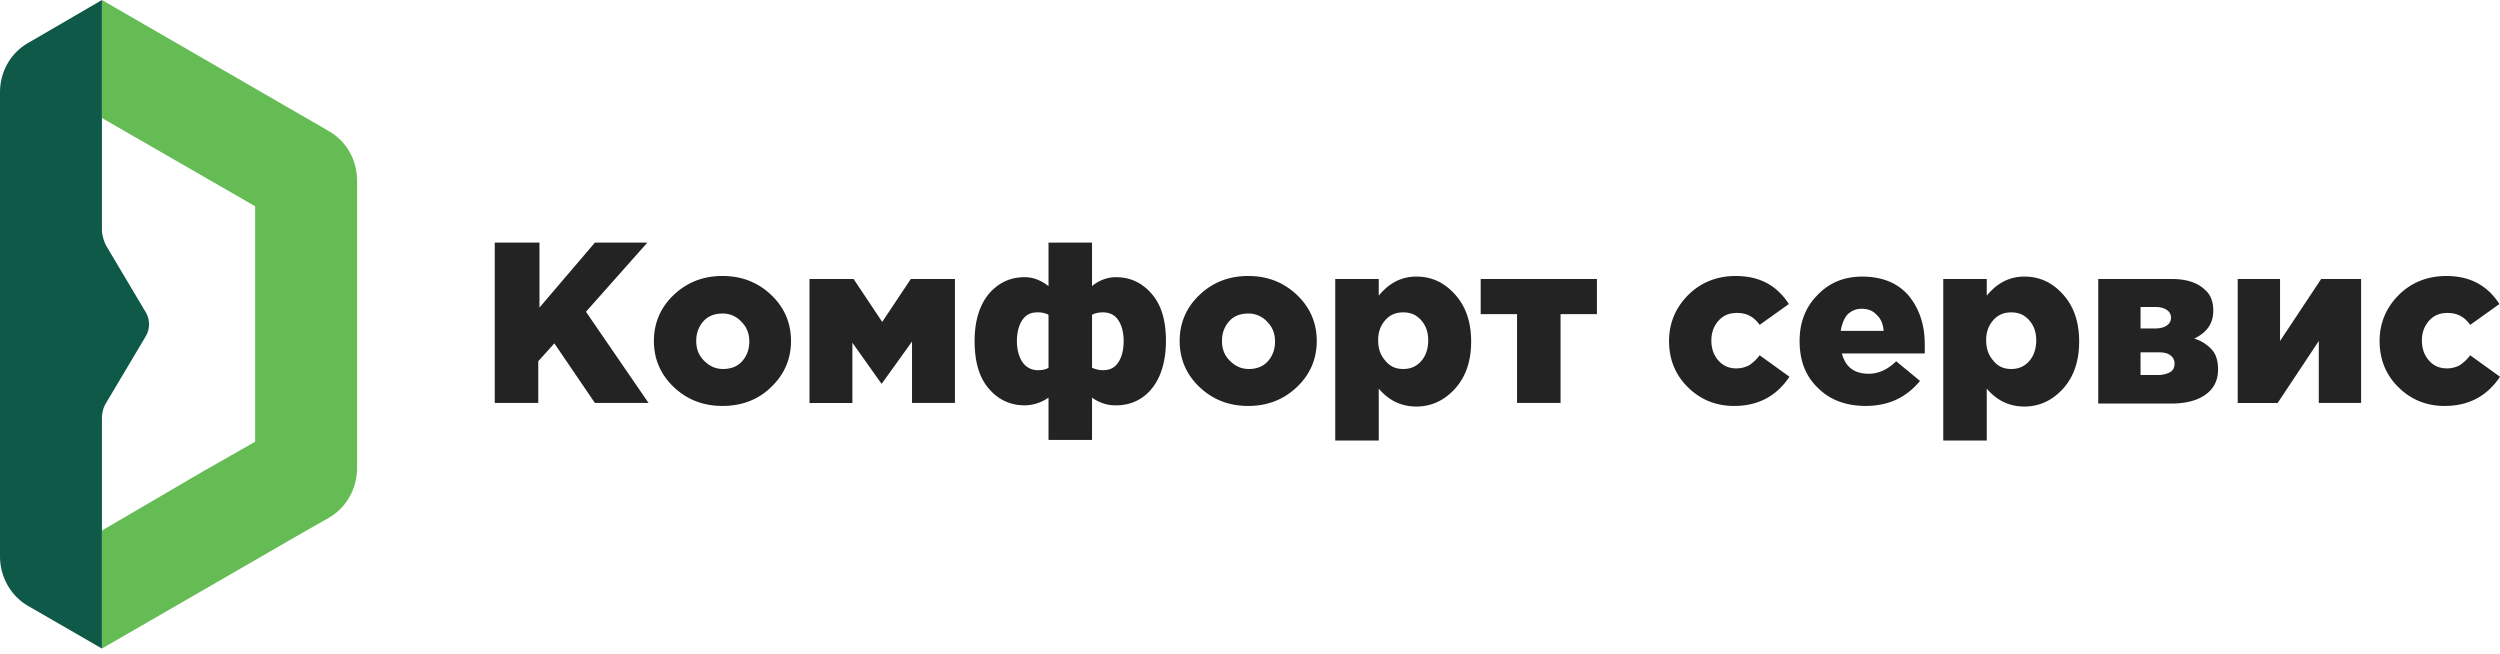 <svg width="172" height="45" fill="none" xmlns="http://www.w3.org/2000/svg"><path d="M10.007 23.171L7.3 27.723c-.205.329-.287.698-.287 1.108V44.62l-5.044-2.912C.739 41.011 0 39.698 0 38.263V6.357C0 4.92.738 3.609 2.01 2.912L7.013 0v15.79c0 .368.123.778.287 1.107l2.707 4.552a1.63 1.63 0 010 1.722z" fill="#0F5948"/><path d="M7.013 0v8.12l10.54 6.07v16.2l-3.527 2.009-7.013 4.1v8.12L21.08 36.5l1.517-.86c1.23-.698 1.969-2.01 1.969-3.445V12.426c0-1.435-.739-2.747-2.01-3.445L7.013 0z" fill="#65BC55"/><path d="M34.04 27.723V16.691h3.075v4.47l3.814-4.47h3.609l-4.224 4.758 4.306 6.274h-3.691l-2.789-4.1-1.107 1.23v2.87h-2.994zm15.665.206c-1.353 0-2.46-.451-3.363-1.313-.902-.86-1.353-1.927-1.353-3.157s.451-2.297 1.353-3.158c.903-.862 2.01-1.313 3.363-1.313 1.354 0 2.46.451 3.363 1.313.902.86 1.354 1.927 1.354 3.158 0 1.23-.452 2.296-1.354 3.157-.861.862-2.01 1.313-3.363 1.313zm.041-2.543c.533 0 .985-.164 1.313-.533.328-.37.492-.82.492-1.354 0-.533-.164-.984-.533-1.353a1.705 1.705 0 00-1.313-.574c-.533 0-.984.164-1.312.533-.328.37-.492.82-.492 1.354 0 .533.164.984.533 1.353s.78.574 1.312.574zm5.947 2.338v-8.53h3.035l1.968 2.952 1.969-2.953H65.7v8.53h-2.953V23.5l-2.092 2.911-2.01-2.83v4.143h-2.952zm16.445 2.542v-2.912a2.885 2.885 0 01-1.64.533c-1.026 0-1.846-.41-2.502-1.189-.656-.78-.943-1.886-.943-3.24 0-1.353.328-2.42.943-3.199.656-.779 1.476-1.189 2.502-1.189.574 0 1.107.205 1.64.615v-2.994h2.994v2.994a2.554 2.554 0 011.64-.615c1.026 0 1.846.41 2.502 1.19.656.779.943 1.845.943 3.198 0 1.354-.328 2.46-.943 3.24-.615.78-1.476 1.19-2.502 1.19a2.705 2.705 0 01-1.64-.534v2.912h-2.994zm-.738-4.798c.287 0 .533-.041.738-.164v-3.65a1.609 1.609 0 00-.738-.164c-.492 0-.82.164-1.066.533-.246.369-.37.861-.37 1.435 0 .574.124 1.067.37 1.436s.615.574 1.066.574zm4.47 0c.492 0 .82-.164 1.066-.533.246-.37.37-.862.37-1.477 0-.574-.124-1.066-.37-1.435-.246-.37-.615-.533-1.066-.533-.246 0-.492.04-.738.164v3.65c.205.082.451.164.738.164zm10.007 2.461c-1.353 0-2.46-.451-3.363-1.313-.902-.86-1.353-1.927-1.353-3.157s.45-2.297 1.353-3.158c.902-.862 2.01-1.313 3.363-1.313 1.353 0 2.46.451 3.363 1.313.902.86 1.353 1.927 1.353 3.158 0 1.23-.45 2.296-1.353 3.157-.902.862-2.01 1.313-3.363 1.313zm.04-2.543c.534 0 .985-.164 1.313-.533.328-.37.492-.82.492-1.354 0-.533-.164-.984-.533-1.353a1.705 1.705 0 00-1.312-.574c-.533 0-.984.164-1.312.533-.328.37-.493.82-.493 1.354 0 .533.165.984.534 1.353s.779.574 1.312.574zm5.948 4.88V19.193h2.993v1.148c.739-.902 1.6-1.312 2.584-1.312 1.066 0 1.928.41 2.666 1.23.738.82 1.107 1.887 1.107 3.24 0 1.354-.369 2.42-1.107 3.24-.739.82-1.64 1.23-2.666 1.23-1.025 0-1.886-.41-2.584-1.23v3.568h-2.993v-.04zm4.675-4.88c.492 0 .902-.164 1.23-.533.328-.37.492-.862.492-1.436s-.164-1.025-.492-1.394c-.328-.37-.738-.533-1.23-.533s-.903.164-1.23.533c-.329.369-.493.82-.493 1.394s.164 1.025.492 1.395c.329.41.739.574 1.23.574zm7.833 2.338v-6.111h-2.502v-2.42h7.997v2.42h-2.501v6.11h-2.994zm14.928.205c-1.272 0-2.338-.451-3.199-1.313-.861-.86-1.271-1.927-1.271-3.157s.451-2.297 1.312-3.158c.861-.862 1.968-1.313 3.281-1.313 1.64 0 2.83.657 3.65 1.928l-2.01 1.435c-.41-.574-.902-.82-1.558-.82-.533 0-.943.164-1.272.533-.328.37-.492.82-.492 1.354 0 .574.164 1.025.492 1.394.329.369.739.533 1.231.533.328 0 .615-.082.861-.205.246-.164.492-.37.738-.697l2.051 1.476c-.902 1.354-2.174 2.01-3.814 2.01zm9.063-.001c-1.353 0-2.46-.41-3.281-1.23-.861-.82-1.271-1.886-1.271-3.24 0-1.271.41-2.337 1.23-3.158.821-.86 1.846-1.27 3.076-1.27 1.395 0 2.461.45 3.199 1.311.738.903 1.107 2.01 1.107 3.363v.616h-5.7c.246.943.861 1.394 1.845 1.394.656 0 1.313-.287 1.887-.861l1.64 1.353c-.943 1.148-2.173 1.722-3.732 1.722zm-1.722-5.167h2.953c-.041-.492-.205-.861-.493-1.107-.246-.287-.615-.41-1.025-.41-.369 0-.697.123-.984.41-.205.246-.369.615-.451 1.107zm7.054 7.505V19.193h2.993v1.148c.739-.902 1.6-1.312 2.584-1.312 1.066 0 1.928.41 2.666 1.23.738.82 1.107 1.887 1.107 3.24 0 1.354-.369 2.42-1.107 3.24-.738.82-1.641 1.23-2.666 1.23s-1.886-.41-2.584-1.23v3.568h-2.993v-.04zm4.675-4.88c.492 0 .902-.164 1.23-.533.328-.37.492-.862.492-1.436s-.164-1.025-.492-1.394c-.328-.37-.738-.533-1.23-.533s-.902.164-1.23.533c-.328.369-.493.82-.493 1.394s.165 1.025.493 1.395c.328.41.738.574 1.23.574zm5.988 2.338v-8.53h5.044c1.025 0 1.804.245 2.337.779.37.328.534.82.534 1.394 0 .902-.451 1.517-1.313 1.927a2.66 2.66 0 011.231.78c.287.328.41.779.41 1.353 0 .738-.287 1.312-.862 1.723-.574.41-1.353.615-2.378.615h-5.003v-.041zm2.911-5.127h1.026c.328 0 .615-.082.779-.205a.598.598 0 00.287-.533.598.598 0 00-.287-.533c-.164-.123-.451-.205-.738-.205h-1.067v1.476zm0 3.2h1.231c.328 0 .615-.083.82-.206.205-.123.287-.328.287-.574 0-.246-.082-.41-.287-.574-.205-.164-.492-.205-.861-.205h-1.19v1.558zm6.685 1.927v-8.53h2.912v4.265l2.83-4.266h2.747v8.53h-2.911V23.46l-2.83 4.265h-2.748zm14.231.205c-1.271 0-2.338-.451-3.199-1.313-.861-.86-1.271-1.927-1.271-3.157s.451-2.297 1.312-3.158c.861-.862 1.969-1.313 3.281-1.313 1.64 0 2.83.657 3.65 1.928l-2.01 1.435c-.41-.574-.902-.82-1.558-.82-.533 0-.943.164-1.271.533-.328.37-.493.82-.493 1.354 0 .574.165 1.025.493 1.394.328.369.738.533 1.23.533.328 0 .615-.082.861-.205.246-.164.492-.37.738-.697L172 25.919c-.902 1.354-2.174 2.01-3.814 2.01z" fill="#232323"/></svg>